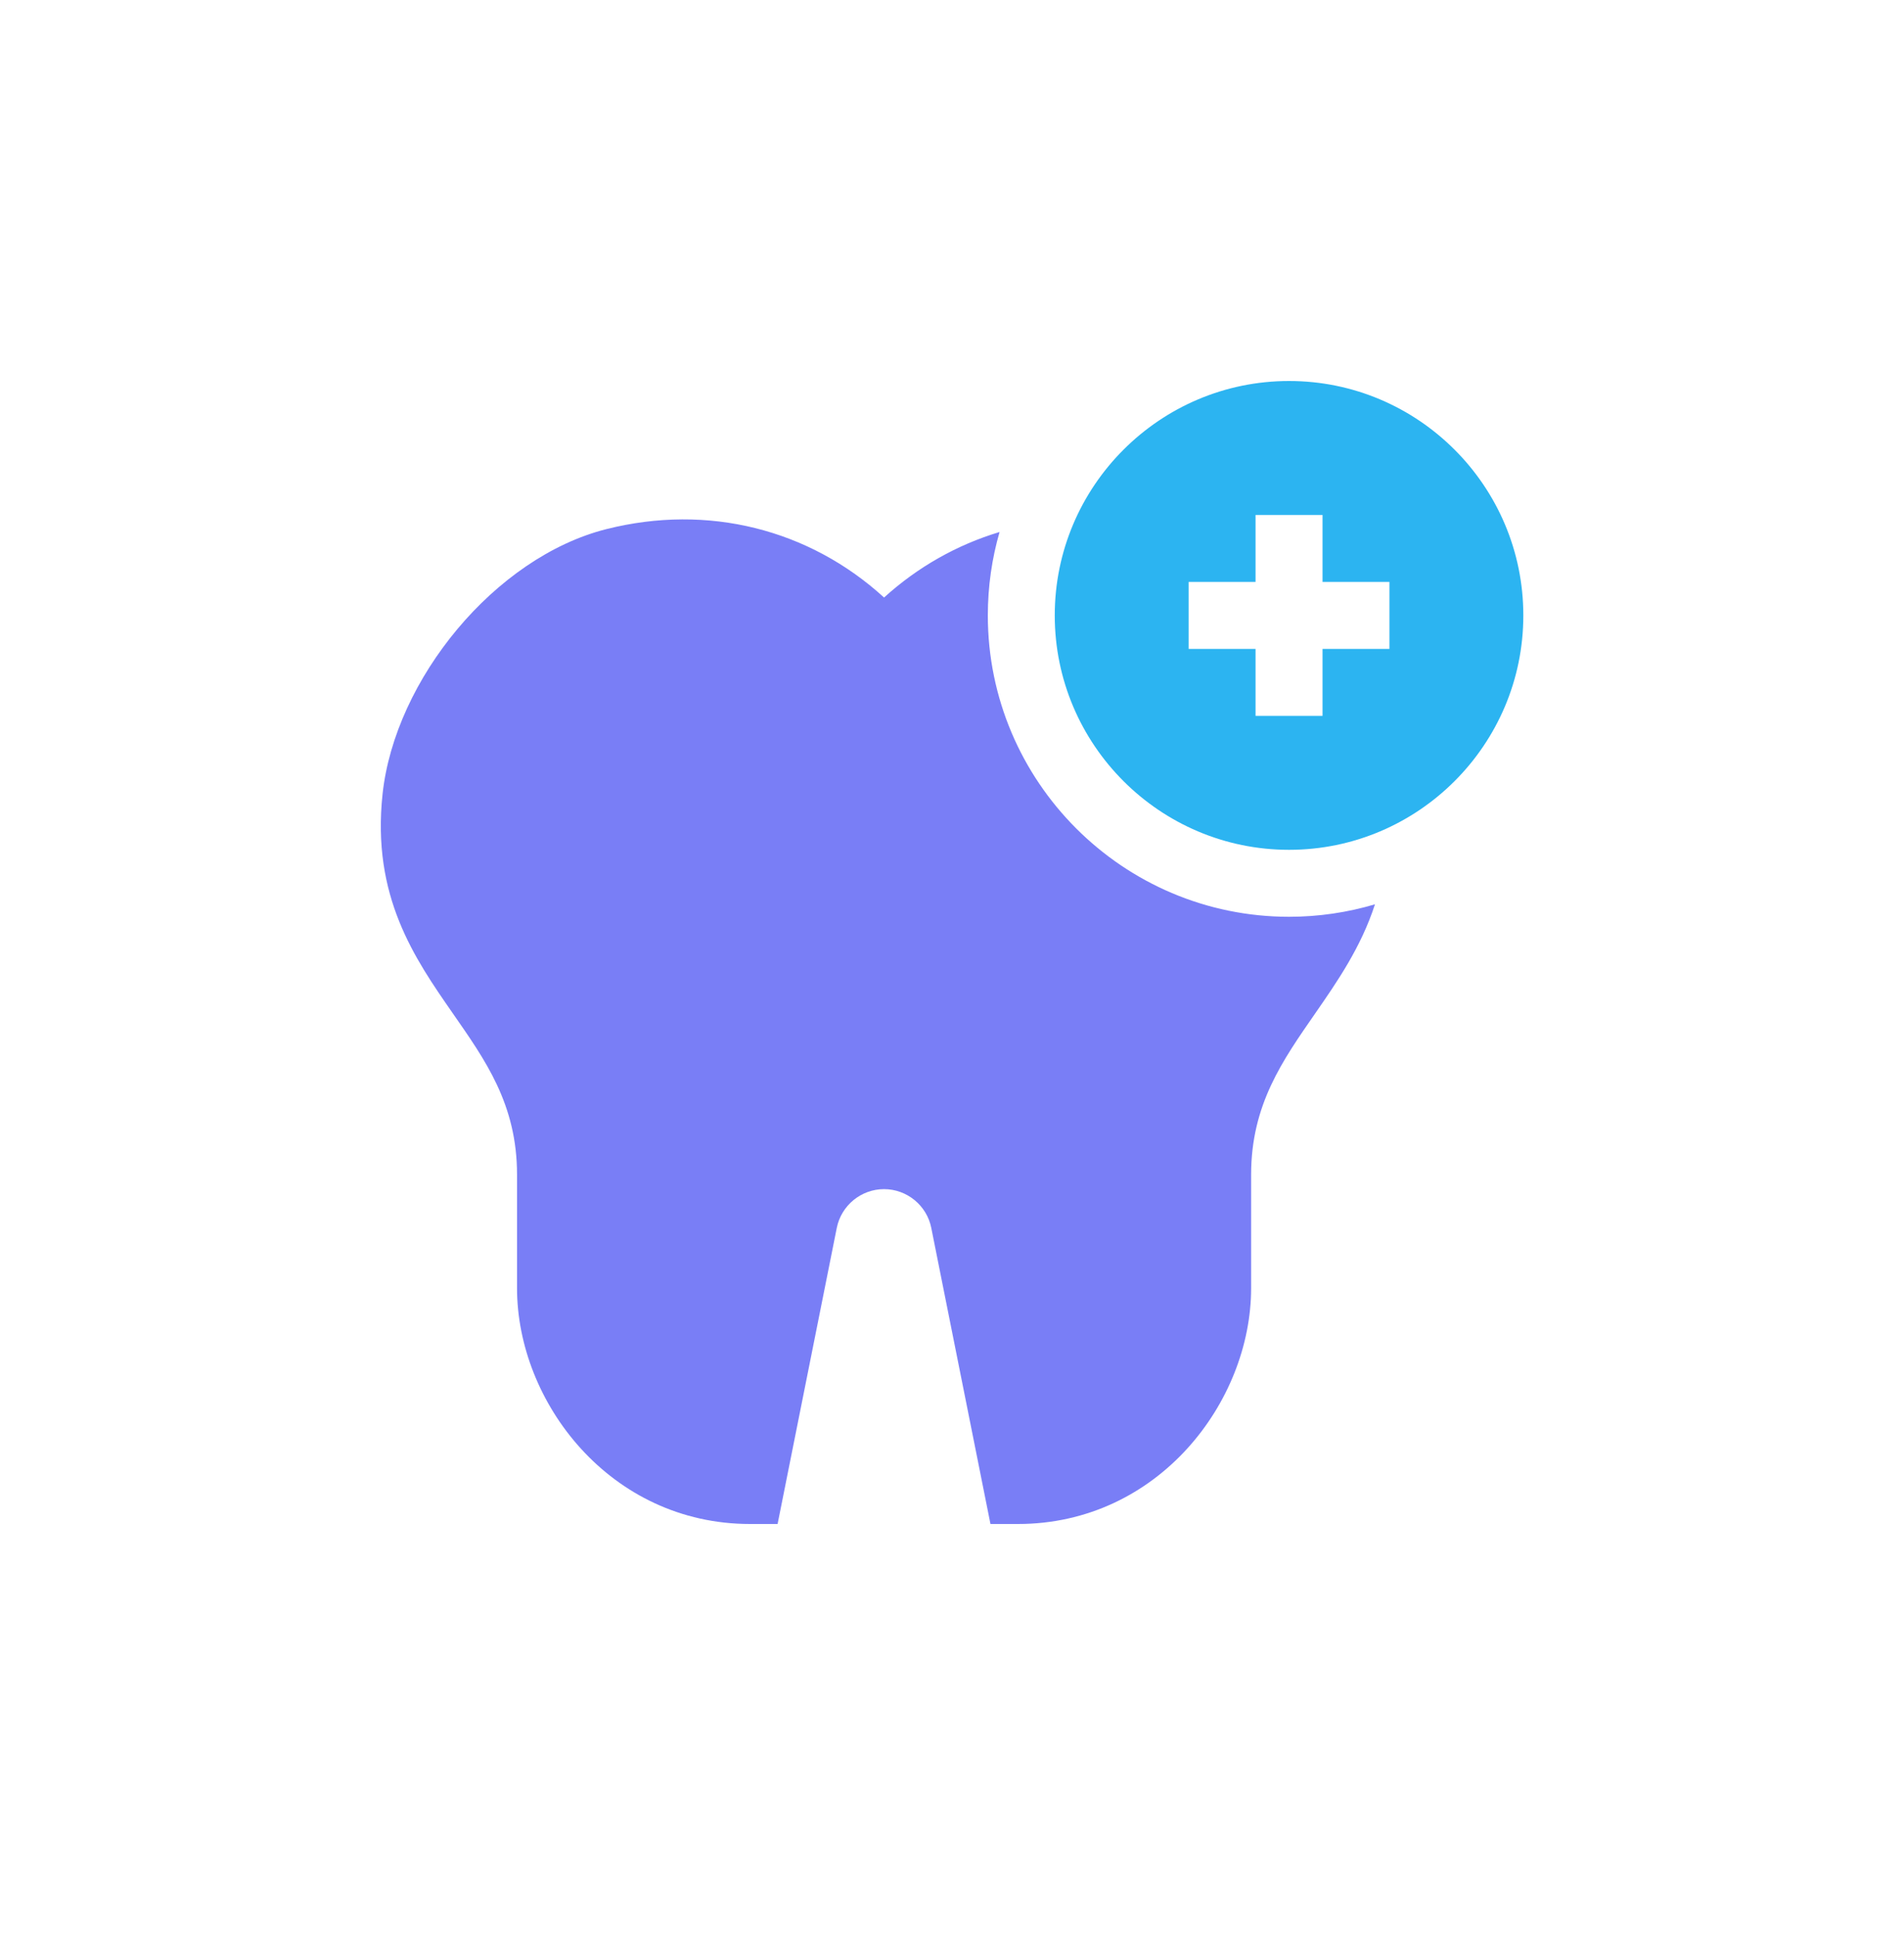 <svg width="60" height="61" viewBox="0 0 60 61" fill="none" xmlns="http://www.w3.org/2000/svg">
<path d="M43.329 28.482C42.89 29.835 42.143 30.912 41.452 31.909C40.428 33.388 39.426 34.785 39.426 36.995V40.572C39.426 44.159 36.493 48 32.076 48H31.212L29.347 38.674C29.206 37.966 28.579 37.453 27.858 37.453C27.137 37.453 26.511 37.966 26.369 38.674L24.504 48H23.639C19.223 48 16.293 44.159 16.293 40.572V36.995C16.293 34.776 15.287 33.381 14.261 31.905C13.065 30.183 11.707 28.23 12.056 25.006C12.445 21.401 15.598 17.548 19.114 16.664C22.305 15.861 25.498 16.665 27.859 18.82C28.919 17.858 30.161 17.157 31.499 16.756C31.258 17.59 31.129 18.471 31.129 19.383C31.129 24.617 35.388 28.875 40.621 28.875C41.562 28.875 42.471 28.737 43.329 28.482Z" fill="#797EF6"/>
<path d="M40.621 12C36.55 12 33.238 15.312 33.238 19.383C33.238 23.454 36.55 26.766 40.621 26.766C44.692 26.766 48.004 23.454 48.004 19.383C48.004 15.312 44.692 12 40.621 12ZM43.785 20.438H41.676V22.547H39.566V20.438H37.457V18.328H39.566V16.219H41.676V18.328H43.785V20.438Z" fill="#2CB4F1"/>
</svg>

